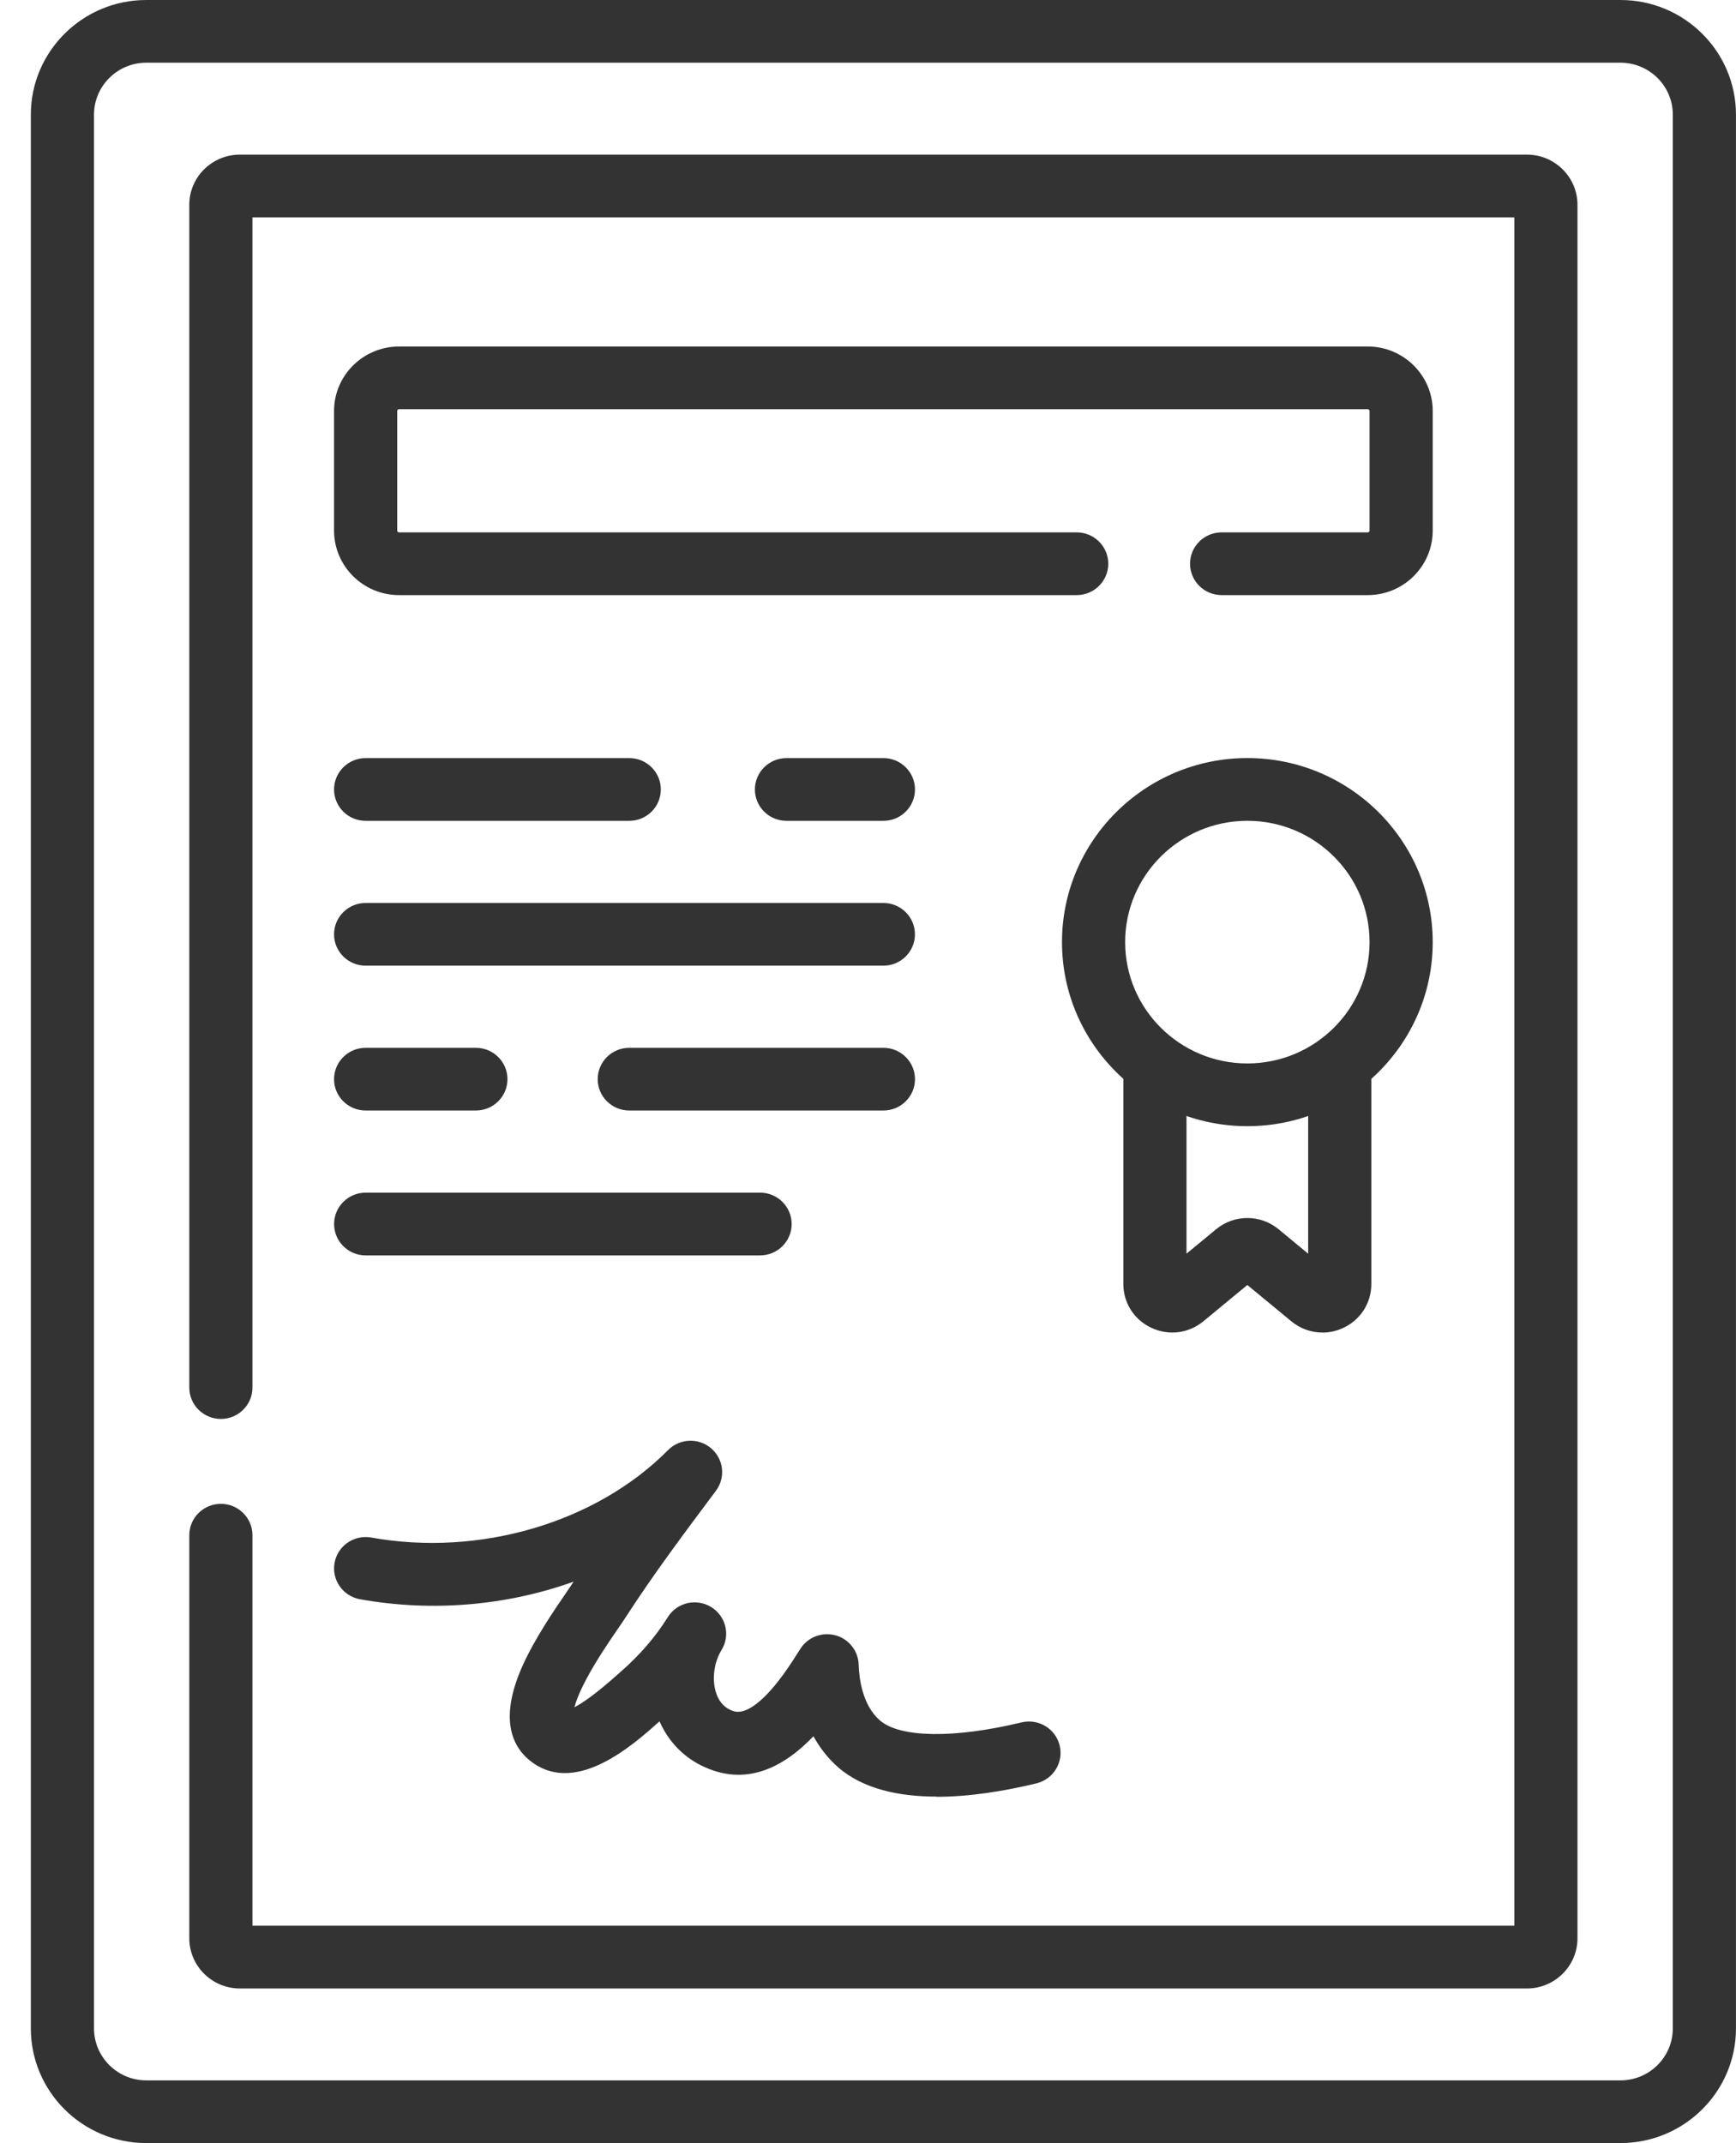 <svg width="47" height="58" viewBox="0 0 47 58" fill="none" xmlns="http://www.w3.org/2000/svg">
<g clip-path="url(#clip0_44_5682)">
<path d="M43.873 58H3.96C2.236 58 0.835 56.608 0.835 54.897V3.102C0.835 1.392 2.237 0 3.96 0H43.873C45.597 0 46.999 1.392 46.999 3.102V54.897C46.999 56.608 45.597 58 43.873 58ZM3.96 1.697C3.18 1.697 2.545 2.328 2.545 3.102V54.897C2.545 55.672 3.181 56.303 3.96 56.303H43.873C44.654 56.303 45.289 55.672 45.289 54.897V3.102C45.289 2.327 44.654 1.697 43.873 1.697H3.96Z" fill="#333333"/>
<path d="M41.34 53.816H6.493C5.739 53.816 5.125 53.206 5.125 52.458V41.549C5.125 41.08 5.508 40.7 5.98 40.7C6.452 40.7 6.835 41.08 6.835 41.549V52.117H40.998V5.882H6.835V37.553C6.835 38.022 6.452 38.402 5.98 38.402C5.508 38.402 5.125 38.022 5.125 37.553V5.542C5.125 4.794 5.739 4.185 6.493 4.185H41.34C42.094 4.185 42.708 4.794 42.708 5.542V52.459C42.708 53.207 42.094 53.816 41.34 53.816V53.816Z" fill="#333333"/>
<path d="M37.03 16.106H33.075C32.602 16.106 32.219 15.725 32.219 15.257C32.219 14.788 32.602 14.408 33.075 14.408H37.03C37.057 14.408 37.079 14.386 37.079 14.36V11.123C37.079 11.097 37.057 11.075 37.03 11.075H10.803C10.776 11.075 10.754 11.097 10.754 11.123V14.36C10.754 14.386 10.776 14.408 10.803 14.408H29.149C29.622 14.408 30.005 14.788 30.005 15.257C30.005 15.725 29.622 16.106 29.149 16.106H10.803C9.833 16.106 9.044 15.322 9.044 14.36V11.123C9.044 10.161 9.833 9.378 10.803 9.378H37.03C38 9.378 38.789 10.161 38.789 11.123V14.36C38.789 15.322 38 16.106 37.03 16.106Z" fill="#333333"/>
<path d="M35.802 36.064C35.5 36.064 35.203 35.96 34.959 35.758L33.77 34.777L32.582 35.758C32.183 36.087 31.644 36.156 31.174 35.937C30.705 35.719 30.413 35.263 30.413 34.749V29C30.413 28.532 30.796 28.152 31.268 28.152C31.74 28.152 32.123 28.532 32.123 29V33.929L32.925 33.268C33.415 32.863 34.126 32.863 34.616 33.268L35.417 33.93V28.802C35.417 28.333 35.8 27.953 36.272 27.953C36.744 27.953 37.127 28.333 37.127 28.802V34.75C37.127 35.264 36.836 35.72 36.366 35.939C36.184 36.024 35.992 36.065 35.802 36.065V36.064Z" fill="#333333"/>
<path d="M33.771 30.479C31.003 30.479 28.752 28.244 28.752 25.498C28.752 22.751 31.003 20.516 33.771 20.516C36.538 20.516 38.789 22.751 38.789 25.498C38.789 28.244 36.538 30.479 33.771 30.479ZM33.771 22.214C31.947 22.214 30.462 23.687 30.462 25.498C30.462 27.308 31.946 28.781 33.771 28.781C35.596 28.781 37.079 27.309 37.079 25.498C37.079 23.686 35.595 22.214 33.771 22.214Z" fill="#333333"/>
<path d="M25.36 48.623C24.339 48.623 23.368 48.419 22.693 47.831C22.426 47.598 22.201 47.314 22.023 46.99C21.266 47.78 20.222 48.403 18.974 47.775C18.474 47.524 18.086 47.109 17.856 46.587C17.853 46.59 17.851 46.591 17.848 46.594C17.133 47.23 15.642 48.556 14.438 47.717C13.924 47.359 13.457 46.608 14.154 45.069C14.489 44.329 15.008 43.572 15.318 43.121C15.392 43.012 15.455 42.921 15.498 42.854C15.509 42.838 15.519 42.822 15.53 42.806C13.727 43.452 11.715 43.635 9.747 43.282C9.283 43.199 8.974 42.757 9.058 42.296C9.141 41.835 9.587 41.529 10.051 41.612C12.986 42.139 16.141 41.209 18.087 39.245C18.402 38.927 18.911 38.906 19.252 39.196C19.594 39.487 19.651 39.989 19.382 40.347L19.366 40.369C18.542 41.47 17.689 42.608 16.939 43.77C16.889 43.848 16.818 43.952 16.732 44.077C16.495 44.422 16.138 44.943 15.867 45.457C15.683 45.805 15.594 46.046 15.552 46.204C15.765 46.096 16.12 45.853 16.707 45.331C16.749 45.294 16.786 45.261 16.82 45.231C17.328 44.786 17.751 44.295 18.078 43.769C18.326 43.37 18.852 43.246 19.254 43.493C19.656 43.74 19.781 44.262 19.532 44.661C19.337 44.974 19.274 45.422 19.375 45.776C19.441 46.008 19.566 46.172 19.747 46.264C19.872 46.327 20.106 46.444 20.587 46.023C21.033 45.633 21.43 45.002 21.667 44.627C21.866 44.31 22.251 44.16 22.615 44.257C22.978 44.354 23.235 44.676 23.247 45.049C23.259 45.437 23.351 46.15 23.821 46.56C24.364 47.033 25.833 47.054 27.656 46.615C28.115 46.505 28.578 46.784 28.689 47.24C28.8 47.696 28.518 48.154 28.059 48.265C27.235 48.464 26.276 48.628 25.36 48.628L25.36 48.623Z" fill="#333333"/>
<path d="M23.917 22.215H21.293C20.821 22.215 20.438 21.835 20.438 21.366C20.438 20.898 20.821 20.517 21.293 20.517H23.917C24.389 20.517 24.772 20.898 24.772 21.366C24.772 21.835 24.389 22.215 23.917 22.215Z" fill="#333333"/>
<path d="M17.036 22.215H9.899C9.427 22.215 9.044 21.835 9.044 21.366C9.044 20.898 9.427 20.517 9.899 20.517H17.036C17.508 20.517 17.891 20.898 17.891 21.366C17.891 21.835 17.508 22.215 17.036 22.215Z" fill="#333333"/>
<path d="M23.917 26.135H9.899C9.427 26.135 9.044 25.755 9.044 25.287C9.044 24.818 9.427 24.438 9.899 24.438H23.916C24.388 24.438 24.771 24.818 24.771 25.287C24.771 25.755 24.388 26.135 23.916 26.135H23.917Z" fill="#333333"/>
<path d="M23.917 30.055H17.037C16.565 30.055 16.182 29.675 16.182 29.207C16.182 28.738 16.565 28.358 17.037 28.358H23.917C24.389 28.358 24.772 28.738 24.772 29.207C24.772 29.675 24.389 30.055 23.917 30.055Z" fill="#333333"/>
<path d="M12.883 30.055H9.899C9.427 30.055 9.044 29.675 9.044 29.207C9.044 28.738 9.427 28.358 9.899 28.358H12.883C13.355 28.358 13.739 28.738 13.739 29.207C13.739 29.675 13.355 30.055 12.883 30.055Z" fill="#333333"/>
<path d="M20.578 33.976H9.9C9.428 33.976 9.045 33.596 9.045 33.127C9.045 32.659 9.428 32.278 9.9 32.278H20.578C21.05 32.278 21.433 32.659 21.433 33.127C21.433 33.596 21.05 33.976 20.578 33.976Z" fill="#333333"/>
</g>
<defs>
<clipPath id="clip0_44_5682">
<rect width="46.164" height="58" fill="white" transform="translate(0.835)"/>
</clipPath>
</defs>
</svg>

